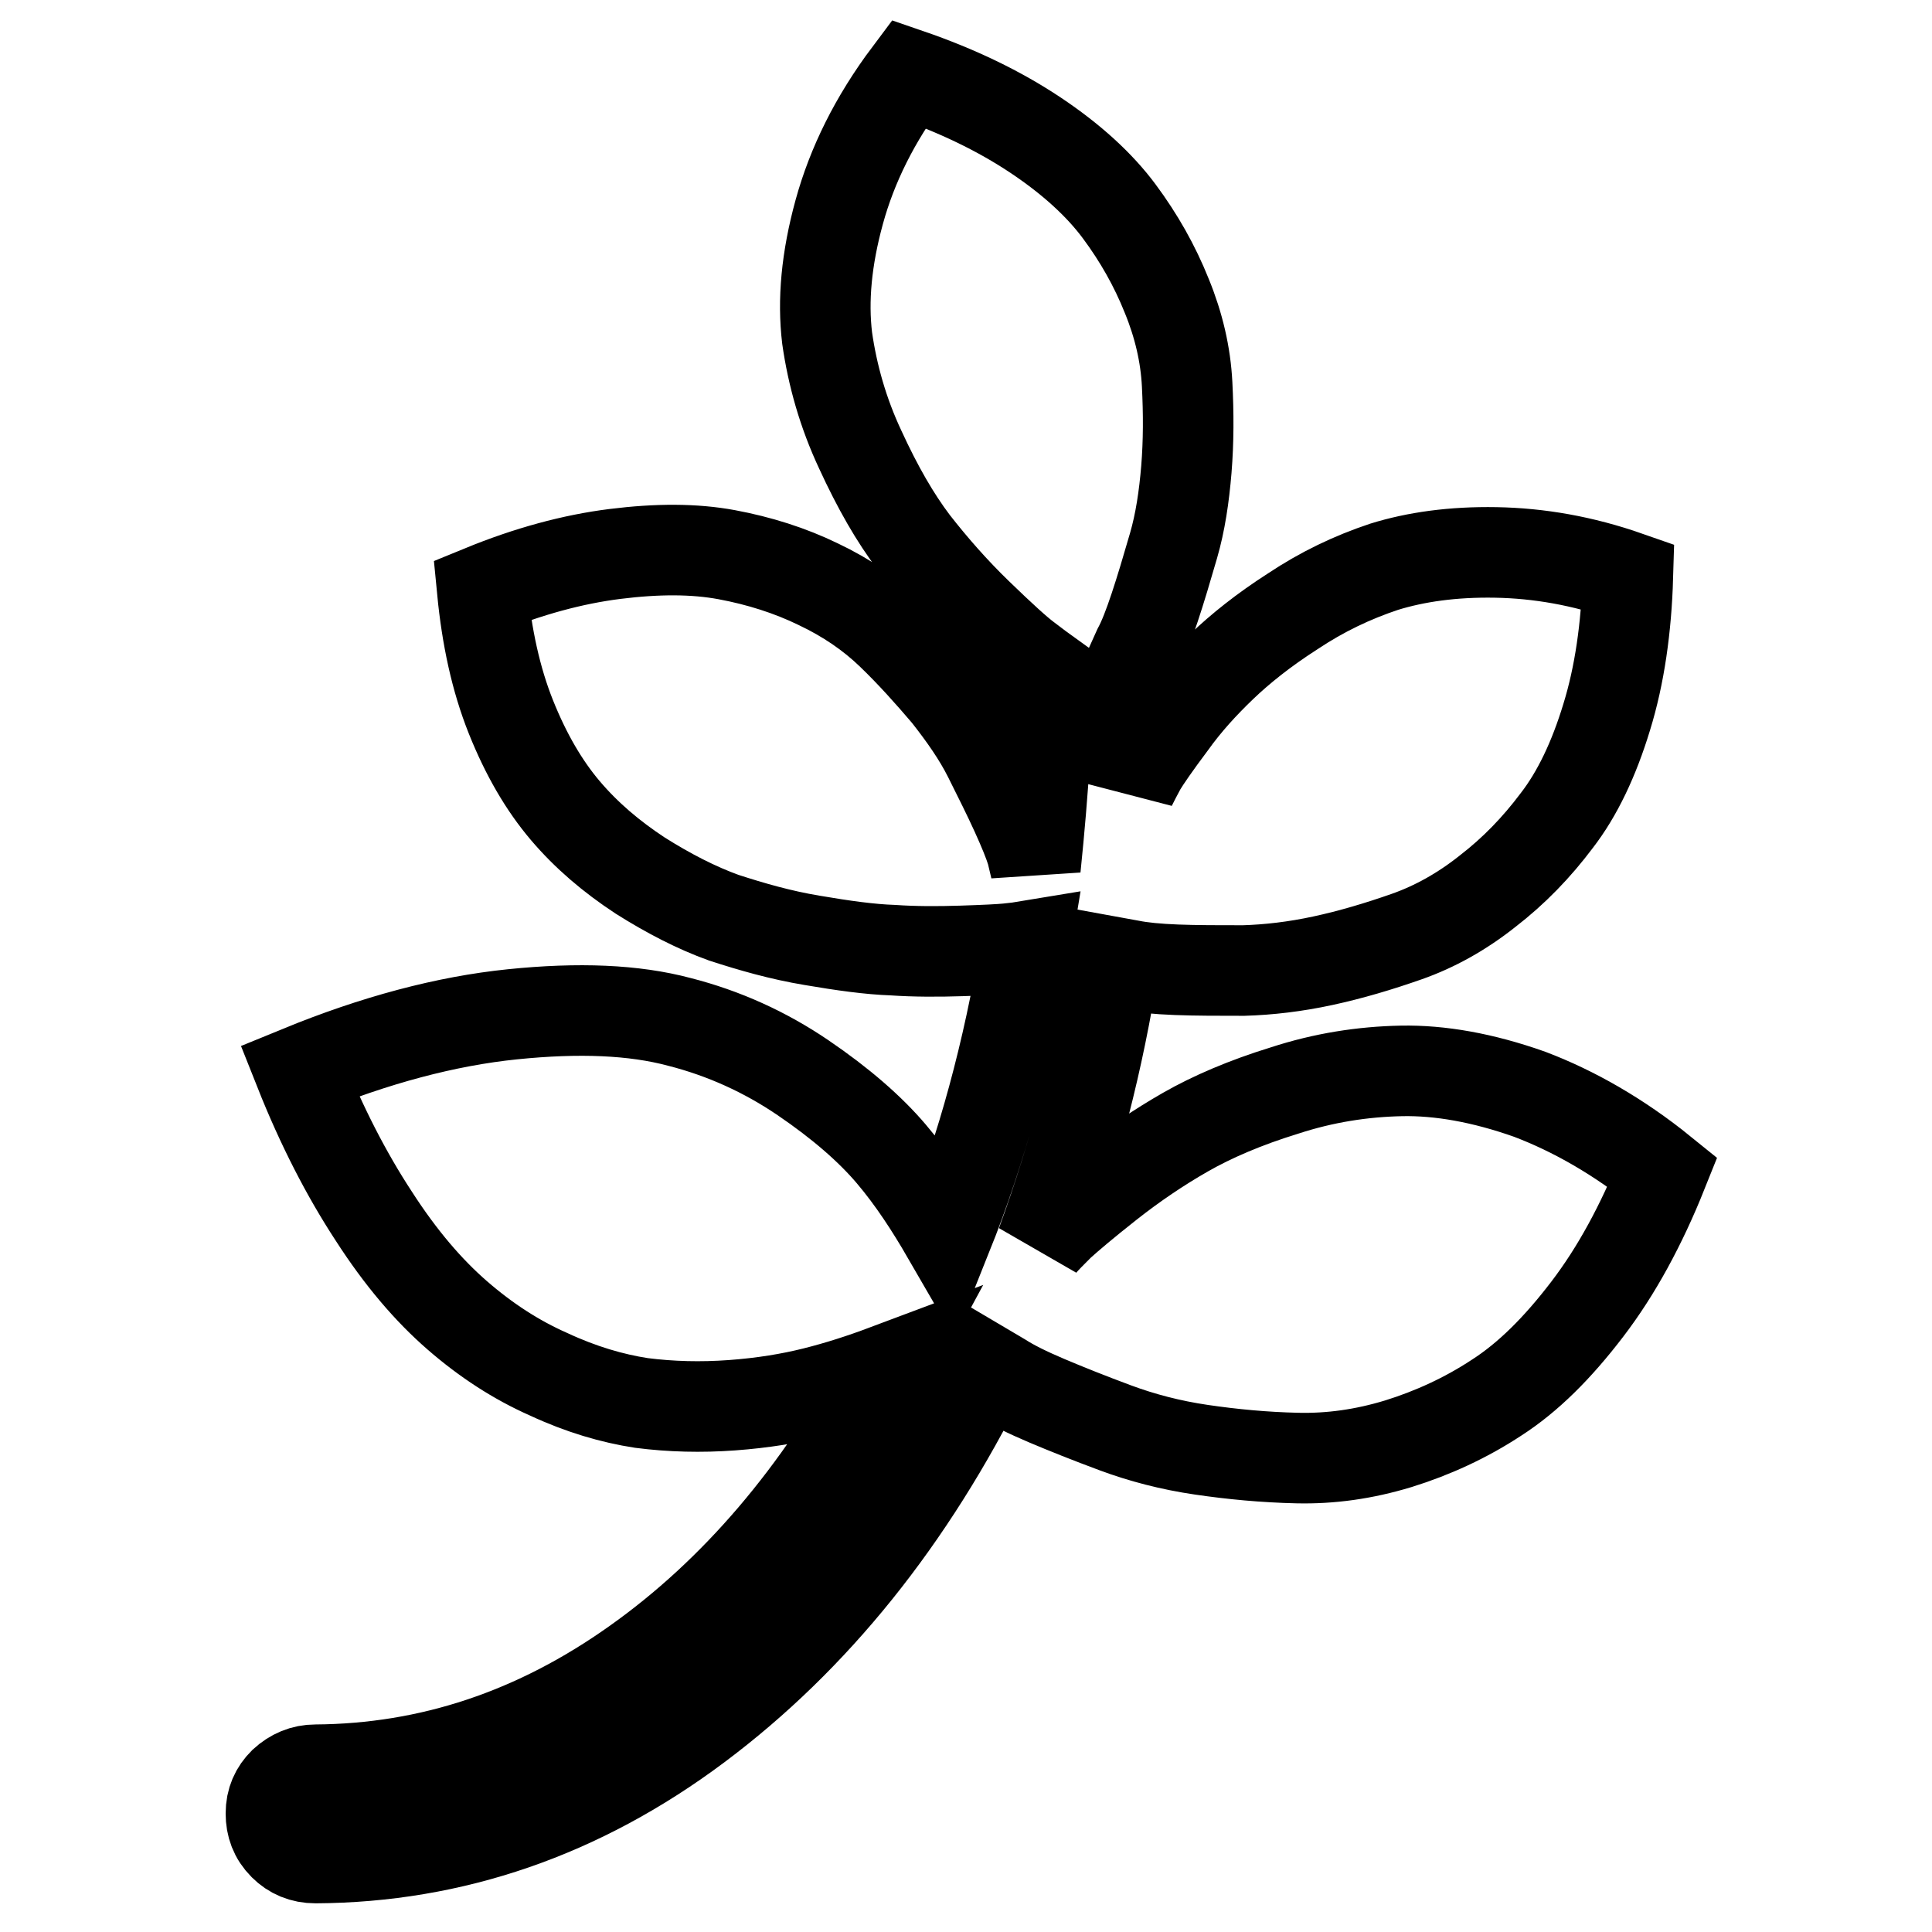 <?xml version="1.0" encoding="utf-8"?>
<!-- Svg Vector Icons : http://www.onlinewebfonts.com/icon -->
<!DOCTYPE svg PUBLIC "-//W3C//DTD SVG 1.1//EN" "http://www.w3.org/Graphics/SVG/1.1/DTD/svg11.dtd">
<svg version="1.1" xmlns="http://www.w3.org/2000/svg" xmlns:xlink="http://www.w3.org/1999/xlink" x="0px" y="0px" viewBox="0 0 256 256" enable-background="new 0 0 256 256" xml:space="preserve">
<g><g><path stroke-width="12" fill-opacity="0" stroke="#000000"  d="M220.3,155.3c-2.8,7-6.1,13.1-10,18.2c-3.9,5.1-7.8,9-12,11.7c-4.1,2.7-8.5,4.7-13,6.1c-4.6,1.4-9,2-13.4,1.9c-4.4-0.1-8.6-0.5-12.7-1.1c-4.1-0.6-7.9-1.6-11.4-2.9c-3.5-1.3-6.5-2.5-9.1-3.6c-2.6-1.1-4.6-2.1-6-3l-2.2-1.3c-9.9,20-22.6,35.8-38.1,47.4c-15.5,11.6-32.4,17.4-50.6,17.5c-1.7,0-3.1-0.6-4.2-1.7c-1.2-1.2-1.7-2.6-1.7-4.2c0-1.7,0.6-3,1.7-4.1c1.2-1.1,2.6-1.7,4.2-1.7c15.2-0.1,29.3-4.8,42.5-14.2c13.1-9.3,24.2-22.3,33.1-38.8c-3.2,1.2-6.3,2.2-9.5,3c-3.2,0.8-6.8,1.4-10.9,1.7c-4.1,0.3-8.1,0.2-12-0.3c-3.9-0.6-8-1.8-12.3-3.8c-4.3-1.9-8.3-4.5-12.1-7.8c-3.8-3.3-7.5-7.6-11.1-13.2c-3.6-5.5-6.9-11.9-9.8-19.2c10-4.1,19.4-6.6,28.2-7.5c8.8-0.9,16.1-0.6,22.1,1c5.9,1.5,11.4,4,16.4,7.4c5,3.4,8.9,6.8,11.7,10.1c2.8,3.3,5.2,7,7.4,10.8c4.6-11.5,8.1-24.3,10.4-38.3c-0.6,0.1-1.4,0.2-2.4,0.3s-3,0.2-6.1,0.3c-3.1,0.1-6.2,0.1-9.1-0.1c-3-0.1-6.6-0.6-10.7-1.3c-4.2-0.7-8-1.8-11.7-3c-3.6-1.3-7.3-3.2-11.1-5.6c-3.8-2.5-7.1-5.3-9.9-8.6c-2.8-3.3-5.2-7.4-7.2-12.4s-3.2-10.6-3.8-16.8c6.1-2.5,12-4.1,17.6-4.8c5.6-0.7,10.5-0.7,14.8,0.1c4.3,0.8,8.4,2.1,12.1,3.9c3.8,1.8,7,4,9.7,6.6c2.7,2.6,5.1,5.3,7.4,8c2.2,2.8,4.1,5.5,5.5,8.3c1.4,2.8,2.6,5.2,3.6,7.4c1,2.2,1.7,3.9,2.1,5.2l0.5,2.1c1.1-10.7,1.6-19.3,1.6-25.7c-0.7-0.5-1.6-1.2-2.8-2.1c-1.2-0.9-3.3-2.8-6.5-5.9c-3.1-3-5.9-6.2-8.4-9.4c-2.5-3.3-4.8-7.3-7.1-12.3c-2.3-4.9-3.7-9.9-4.4-14.8c-0.6-5-0.1-10.5,1.6-16.7c1.7-6.2,4.7-12.3,9.2-18.3c6.4,2.2,12,4.9,16.8,8.1c4.8,3.2,8.5,6.6,11.1,10.1c2.6,3.5,4.7,7.2,6.3,11.2c1.6,3.9,2.5,7.8,2.7,11.7s0.2,7.6-0.1,11.3c-0.3,3.6-0.8,7-1.7,10.1c-0.9,3.1-1.7,5.8-2.5,8.2c-0.8,2.4-1.5,4.2-2.2,5.5l-0.9,2c0.1,0.4,0.1,2.6,0.1,6.7c0,4,0,7.2-0.1,9.4c0.3-0.6,0.7-1.4,1.3-2.5c0.6-1,1.9-2.9,4-5.7c2-2.8,4.3-5.3,6.7-7.6c2.4-2.3,5.5-4.8,9.4-7.3c3.9-2.6,7.9-4.5,12.1-5.9c4.2-1.3,9.1-2,14.8-1.9c5.7,0.1,11.5,1.1,17.5,3.2c-0.2,6.8-1.1,13.1-2.8,18.6c-1.7,5.6-3.9,10.2-6.6,13.7c-2.7,3.6-5.7,6.7-9.2,9.4c-3.4,2.7-7,4.7-10.7,6c-3.7,1.3-7.4,2.4-11.1,3.2c-3.7,0.8-7.2,1.2-10.5,1.3c-3.3,0-6.3,0-8.9-0.1c-2.6-0.1-4.6-0.3-6.1-0.6l-2.2-0.4c-2,12.9-5.2,25.3-9.6,37.3c0.5-0.6,1.3-1.4,2.4-2.5c1.1-1,3.2-2.8,6.5-5.4c3.3-2.6,6.7-4.9,10.2-6.9c3.5-2,7.9-3.9,13.1-5.5c5.2-1.7,10.4-2.5,15.5-2.6c5.1-0.1,10.8,0.9,17,3.1C208.5,147.2,214.5,150.6,220.3,155.3L220.3,155.3z"/></g></g>
</svg>